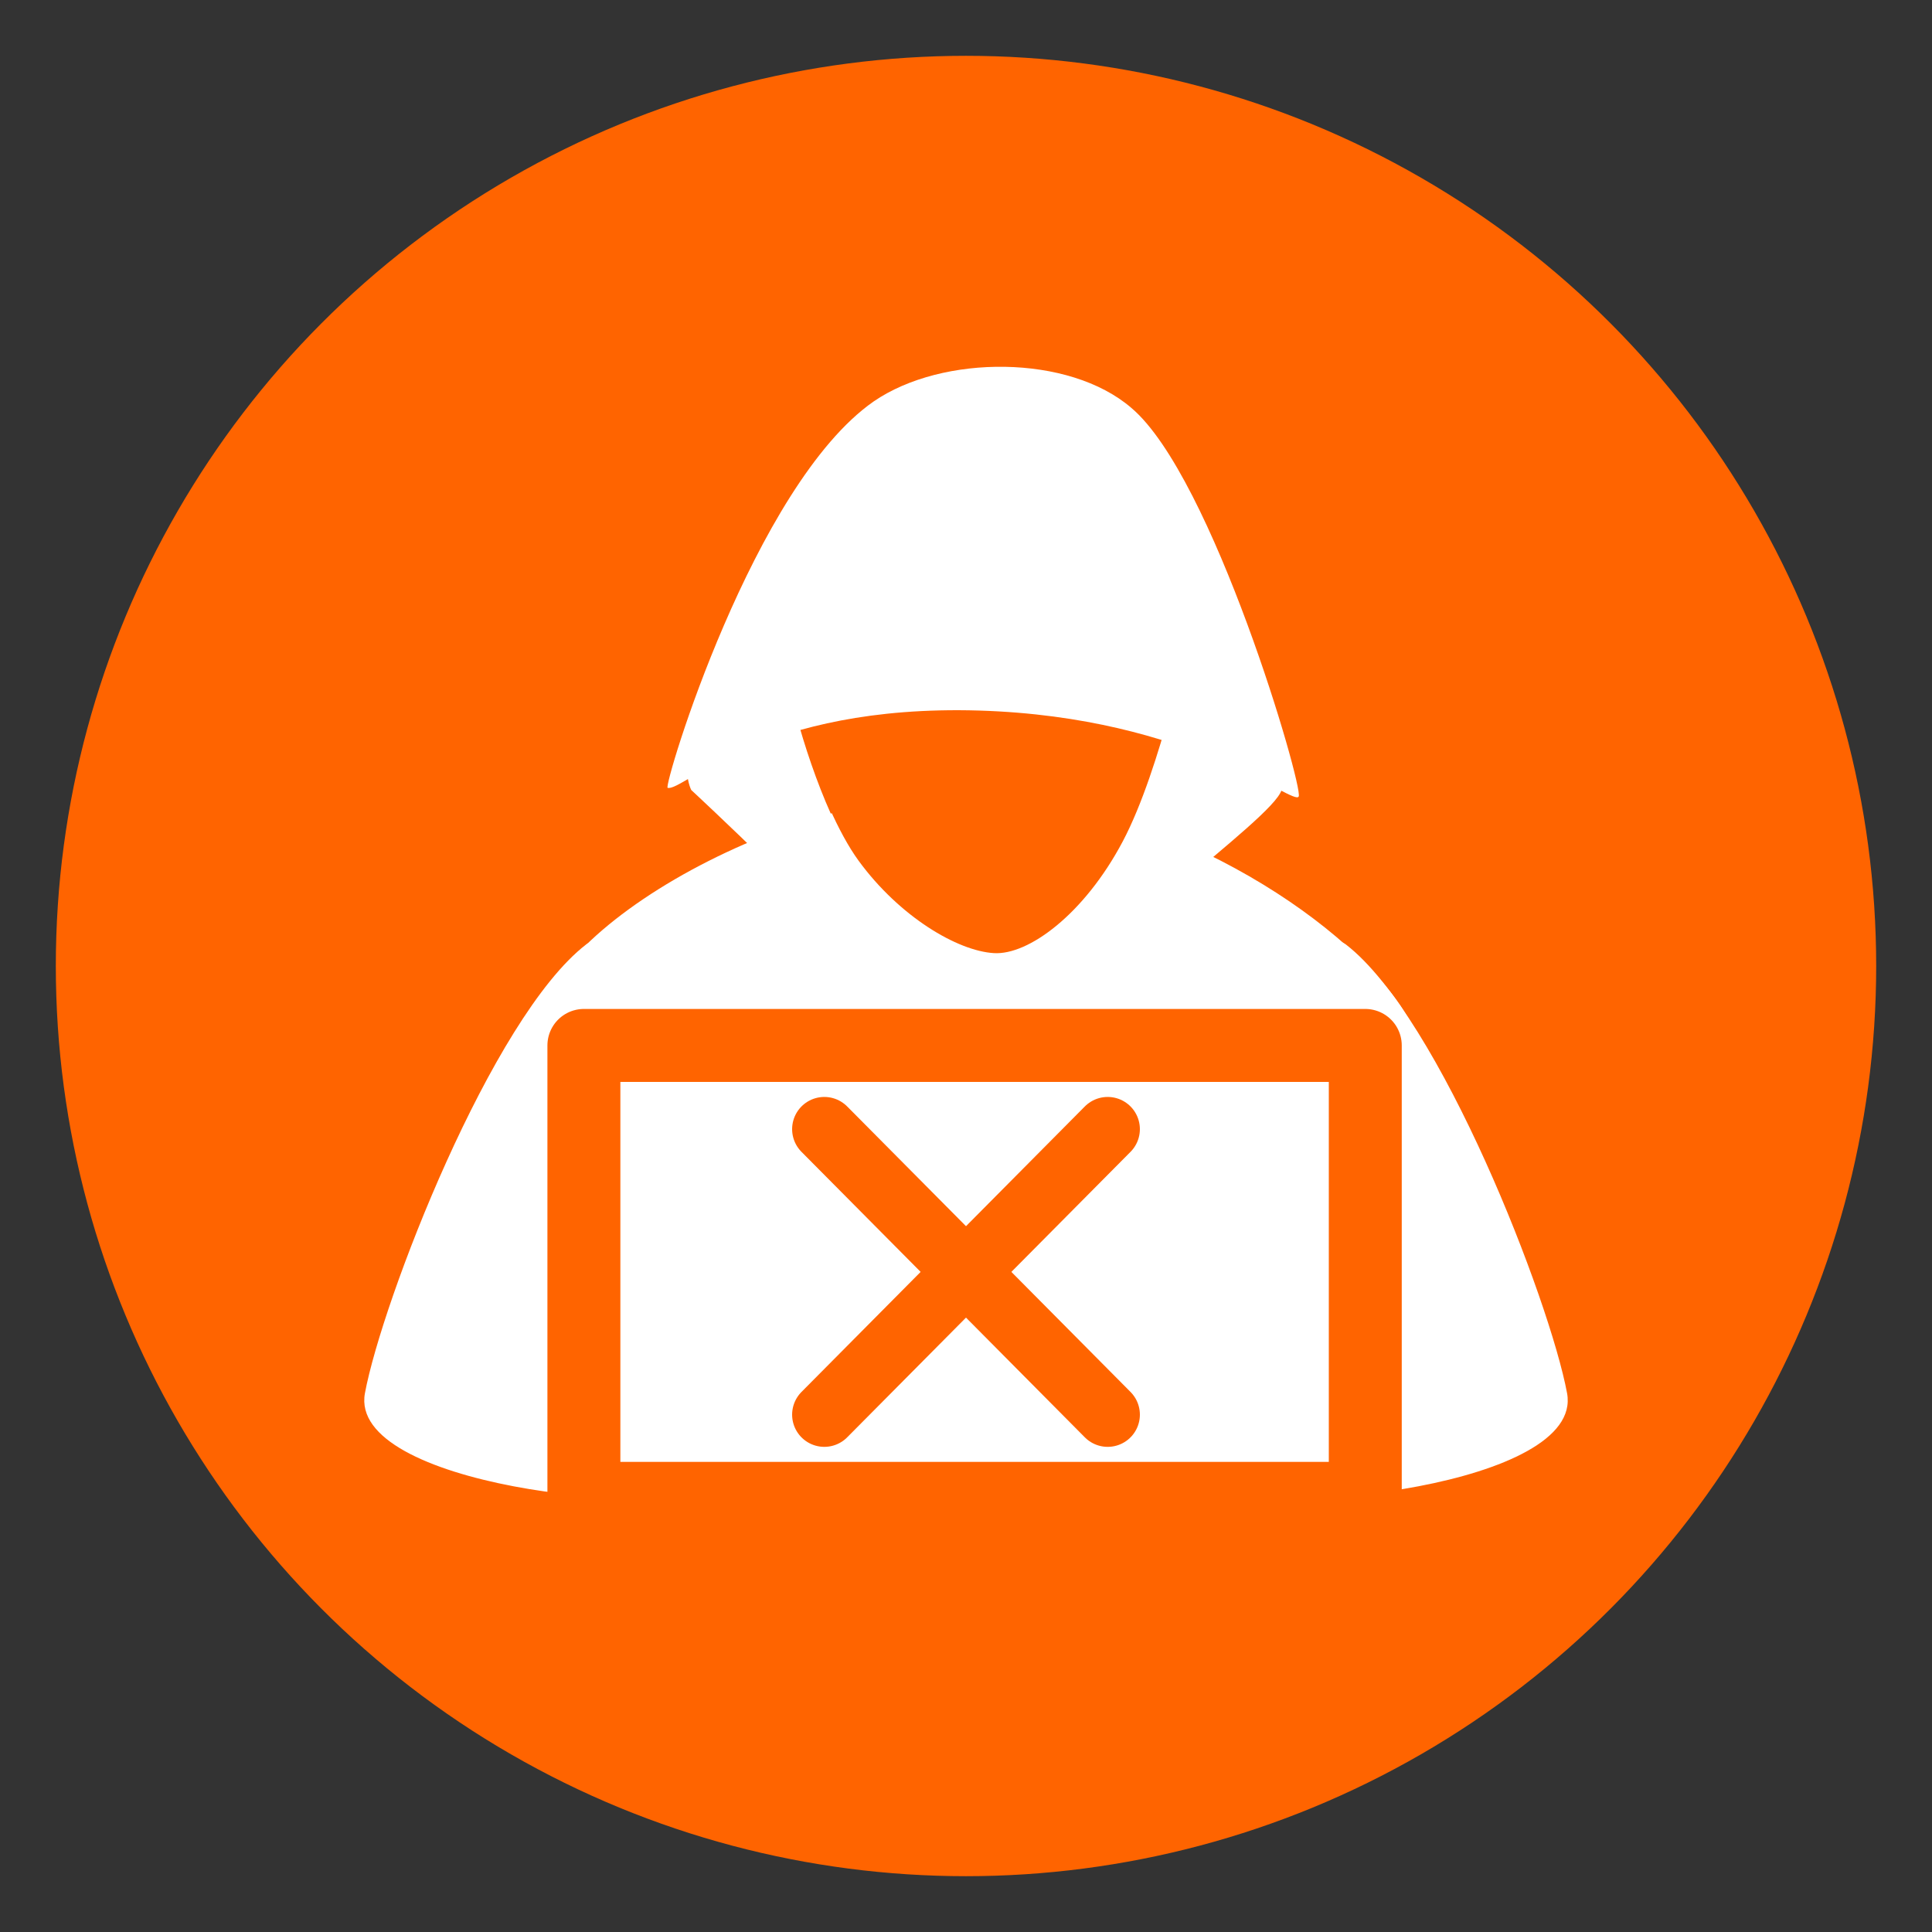 <?xml version="1.0" encoding="utf-8"?>
<!-- Generator: Adobe Illustrator 24.3.0, SVG Export Plug-In . SVG Version: 6.00 Build 0)  -->
<svg version="1.1" id="Layer_1" xmlns="http://www.w3.org/2000/svg" xmlns:xlink="http://www.w3.org/1999/xlink" x="0px" y="0px"
	 viewBox="0 0 90 90" style="enable-background:new 0 0 90 90;" xml:space="preserve">
<rect x="0" y="0" width="90" height="90" fill="#333333" stroke="none"/>
<style type="text/css">
	.st0{fill:#FF6400;}
	.st1{fill:#FFFFFF;}
	.st2{fill:#FFFFFF;stroke:#FF6400;stroke-width:3.398;stroke-linecap:round;stroke-linejoin:round;stroke-miterlimit:10;}
	.st3{fill:none;stroke:#FF6400;stroke-width:3;stroke-linecap:round;stroke-linejoin:round;stroke-miterlimit:10;}
</style>
<g>
	<circle class="st0" cx="45" cy="45" r="42.4"/>
	<g>
		<path class="st1" d="M25,47.8c0.7-5.1,13.3-11.8,22-10.8c8.6,1,16.7,6.6,18.8,10.8c2.1,4.2-1,19.3-1,19.3H28.3
			C28.3,67.1,23.7,56.7,25,47.8z"/>
		<path class="st1" d="M32.2,36.8c0,0-1-1.9,1.4-4.8c2.4-2.9,13.9-5.5,19.8-1.1c5.9,4.4,6.7,4.5,6.3,5.9c-0.4,1.4-9.3,7.4-9.9,10
			c-0.6,2.6-3.7,7.1-3.9,7.1c-0.2,0-2.7-5.2-4.7-7.9C39.1,43.2,32.2,36.8,32.2,36.8z"/>
		<path class="st0" d="M36.5,29.8c-0.1,1.7,1.6,7.7,3.5,10.3c1.9,2.6,4.6,4.2,6.3,4.3c1.6,0.1,4.2-1.8,6-5.2s3.1-9.8,3.1-9.8
			L36.5,29.8z"/>
		<path class="st0" d="M55.2,30.1c-0.2-0.2-0.3-0.4-0.6-0.6l-18.1,0.3c-0.1,1.3,0.9,5.2,2.2,8.1c2.1-0.7,4.2-1.4,5.4-2
			c1.2-0.5,0.5-1.7,1.5-1.8c1.1-0.2,0.9,1.7,1.8,2c0.6,0.2,3.5,1.3,5.4,2C53.9,35.3,54.8,31.6,55.2,30.1z"/>
		<path class="st1" d="M31.1,36.7c-0.2-0.1,4-14.1,9.6-18c3.2-2.2,9.1-2.2,12,0.3c3.8,3.2,8,17.6,7.8,18.1c-0.2,0.5-5-3.7-14.9-4
			C35.5,32.8,31.8,36.9,31.1,36.7z"/>
		<path class="st1" d="M27.3,44c-4.4,3.4-9.5,16.6-10.3,20.9c-0.8,4.3,13.8,5.8,16.4,4.4c2.6-1.4-1.5-19.2-3-21.3
			C28.9,45.9,28.2,43.3,27.3,44z"/>
		<path class="st1" d="M62.7,44c4.4,3.4,9.5,16.6,10.3,20.9c0.8,4.3-13.8,5.8-16.4,4.4C53.9,67.8,58,50,59.6,48
			C61.1,45.9,61.8,43.3,62.7,44z"/>
		<rect x="27.2" y="48.7" class="st2" width="36.4" height="21.1"/>
	</g>
	<g>
		<line class="st3" x1="51.6" y1="52.6" x2="38.4" y2="65.9"/>
		<line class="st3" x1="51.6" y1="65.9" x2="38.4" y2="52.6"/>
	</g>
</g>
</svg>
